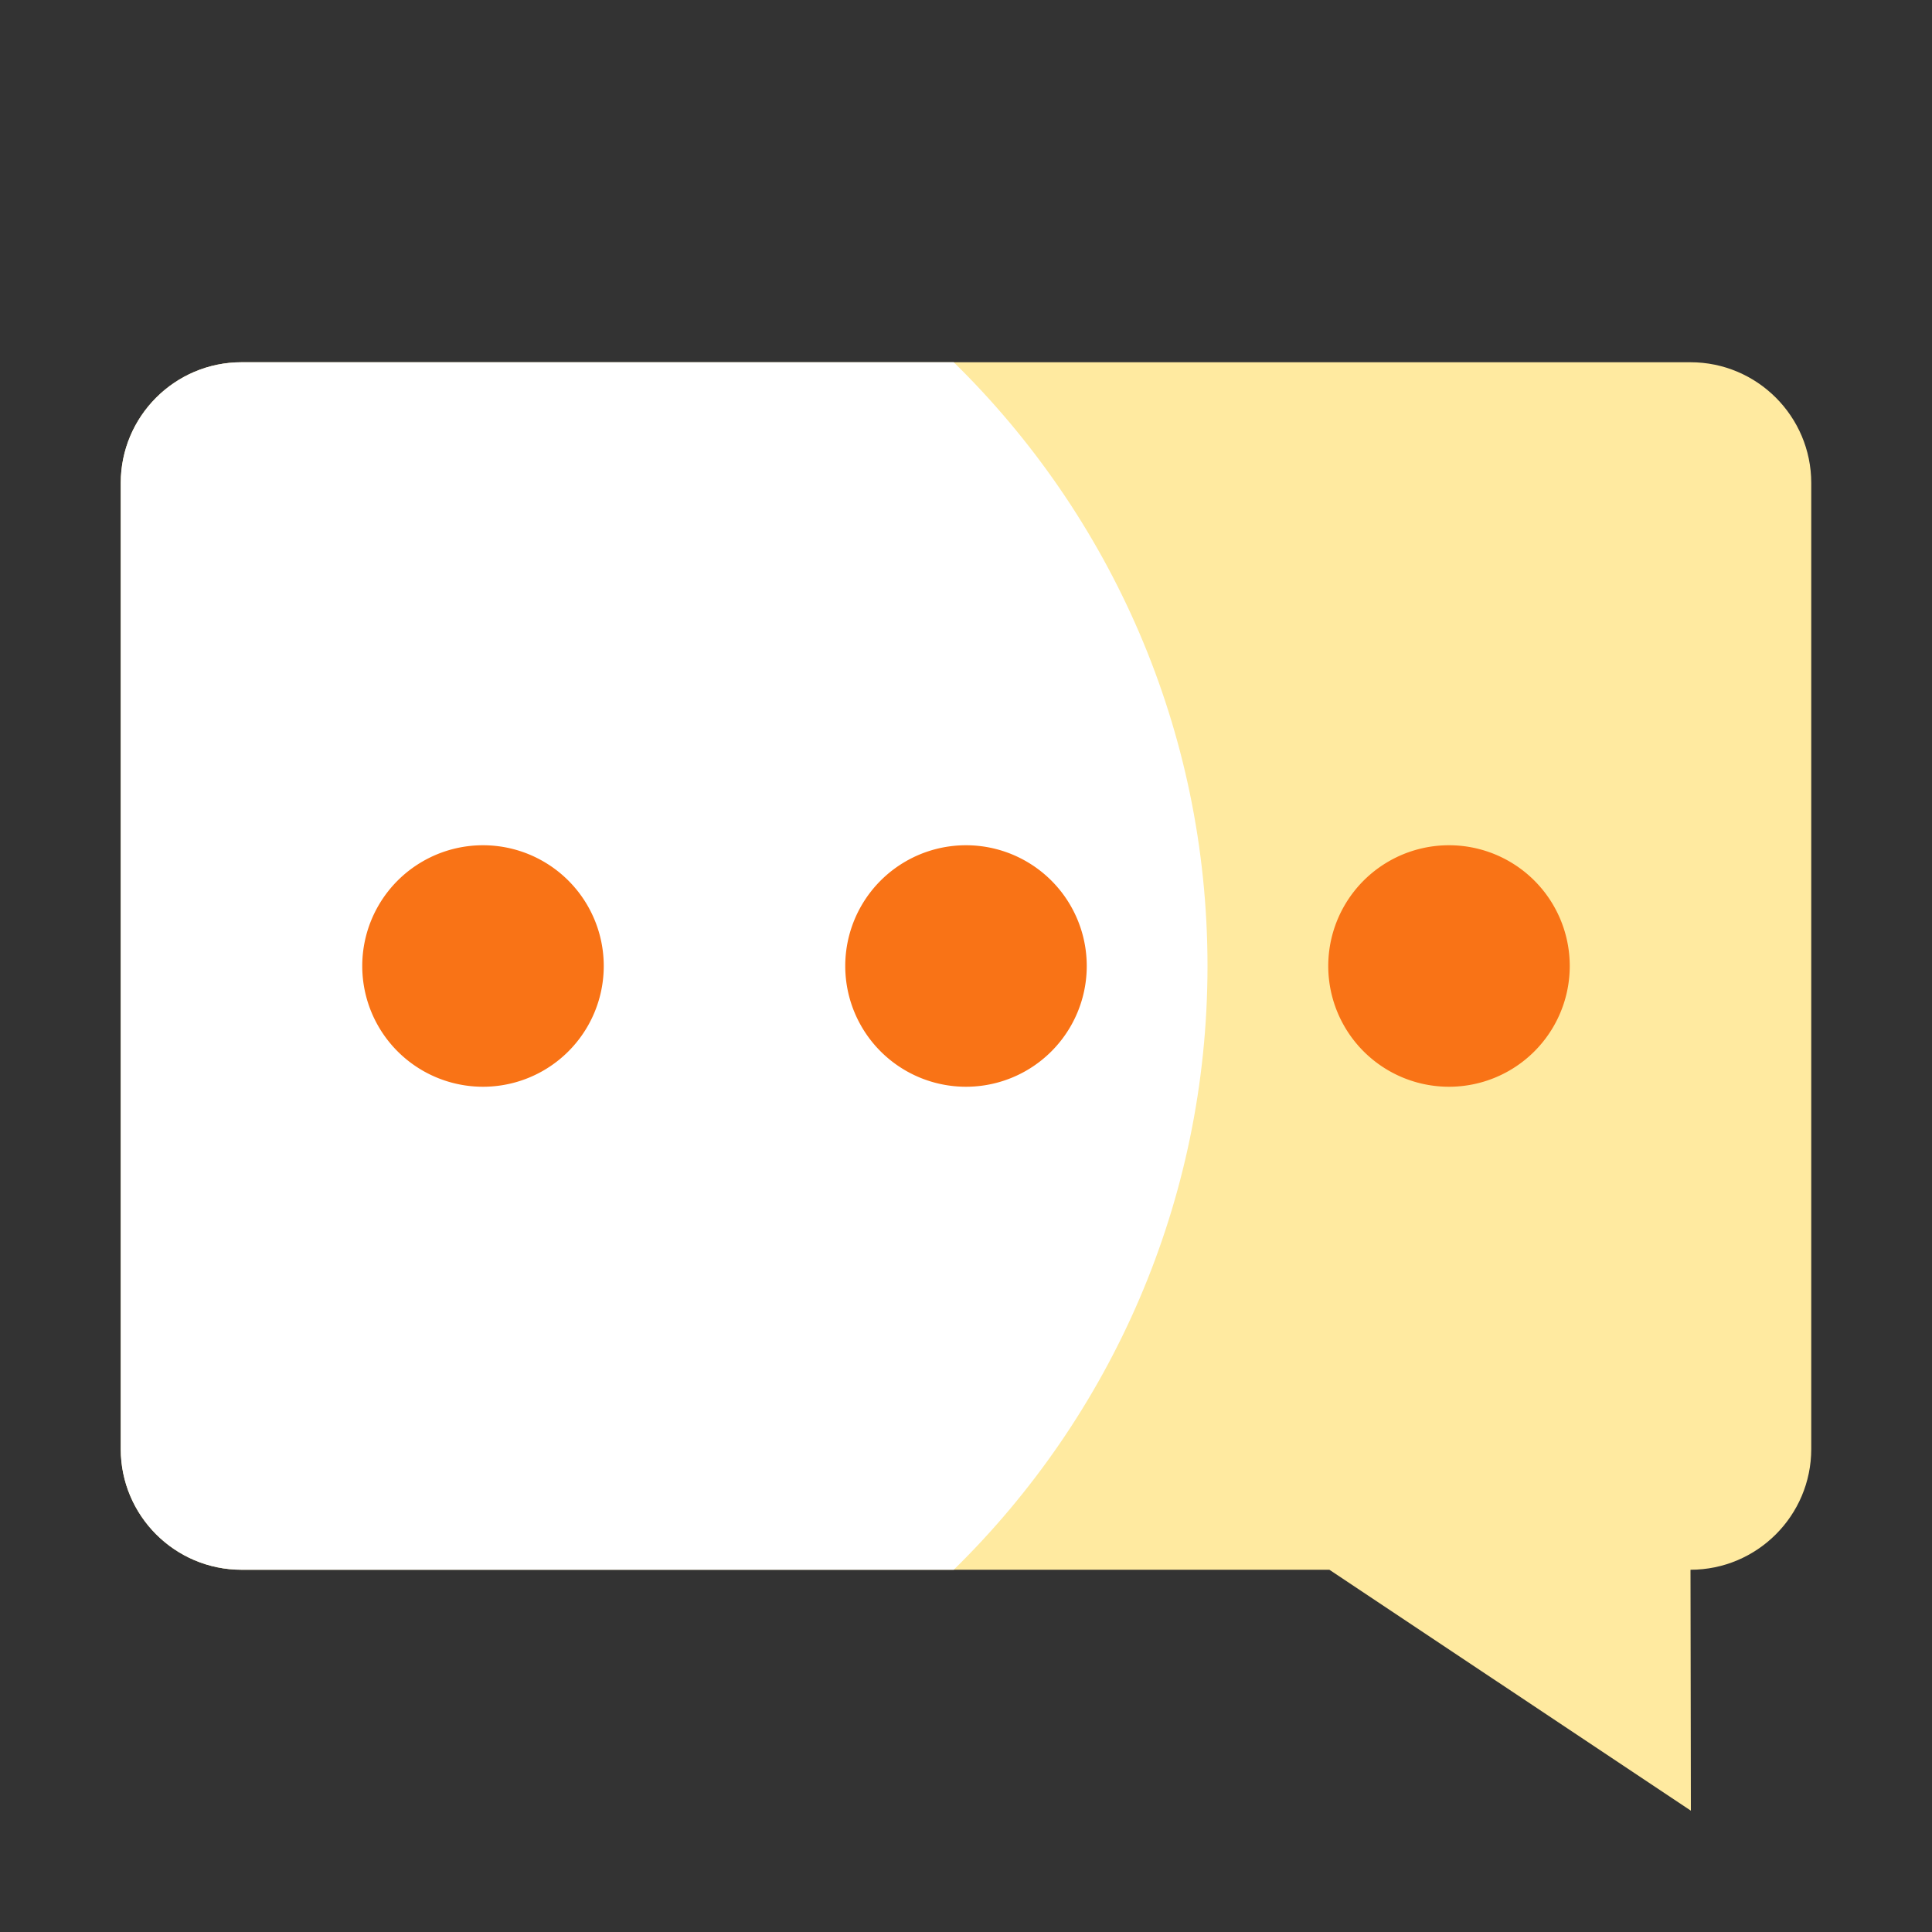 <?xml version="1.0" encoding="UTF-8" standalone="no"?>
<!-- Uploaded to: SVG Repo, www.svgrepo.com, Generator: SVG Repo Mixer Tools -->

<svg
   xmlns:dc="http://purl.org/dc/elements/1.1/"
   xmlns:cc="http://creativecommons.org/ns#"
   xmlns:rdf="http://www.w3.org/1999/02/22-rdf-syntax-ns#"
   xmlns:svg="http://www.w3.org/2000/svg"
   xmlns="http://www.w3.org/2000/svg"
   xmlns:sodipodi="http://sodipodi.sourceforge.net/DTD/sodipodi-0.dtd"
   xmlns:inkscape="http://www.inkscape.org/namespaces/inkscape"
   width="800px"
   height="800px"
   viewBox="0 0 1024 1024"
   class="icon"
   version="1.1"
   id="svg12"
   sodipodi:docname="message.svg"
   inkscape:version="0.92.4 (5da689c313, 2019-01-14)">
  <rect x="0" y="0" width="1024" height="1024" fill="#333333" stroke="none"/>
  <defs
     id="defs16" />
  <sodipodi:namedview
     pagecolor="#ffffff"
     bordercolor="#666666"
     borderopacity="1"
     objecttolerance="10"
     gridtolerance="10"
     guidetolerance="10"
     inkscape:pageopacity="0"
     inkscape:pageshadow="2"
     inkscape:window-width="2560"
     inkscape:window-height="1361"
     id="namedview14"
     showgrid="false"
     inkscape:zoom="0.834386"
     inkscape:cx="179.42308"
     inkscape:cy="253.27984"
     inkscape:window-x="1431"
     inkscape:window-y="458"
     inkscape:window-maximized="1"
     inkscape:current-layer="svg12" />
  <path
     d="M896 192H128c-35.3 0-64 28.7-64 64v512c0 35.3 28.7 64 64 64h576.6l191.6 127.7L896 832c35.3 0 64-28.7 64-64V256c0-35.3-28.7-64-64-64z"
     id="path2"
     fill="#3D5AFE"
     style="fill:#ffeaa0;fill-opacity:1" />
  <path
     d="M640 512c0-125.4-51.5-238.7-134.5-320H128c-35.3 0-64 28.7-64 64v512c0 35.3 28.7 64 64 64h377.5c83-81.3 134.5-194.6 134.5-320z"
     id="path4"
     fill="#536DFE"
     style="fill:#ffffff;fill-opacity:1" />
  <path
     d="M256 512m-64 0a64 64 0 1 0 128 0 64 64 0 1 0-128 0Z"
     fill="#FFFF8D"
     id="path6"
     style="fill:#f97316;fill-opacity:1" />
  <path
     d="M512 512m-64 0a64 64 0 1 0 128 0 64 64 0 1 0-128 0Z"
     fill="#FFFF00"
     id="path8"
     style="fill:#f97316;fill-opacity:1" />
  <path
     d="M768 512m-64 0a64 64 0 1 0 128 0 64 64 0 1 0-128 0Z"
     fill="#FFEA00"
     id="path10"
     style="fill:#f97316;fill-opacity:1" />
</svg>
